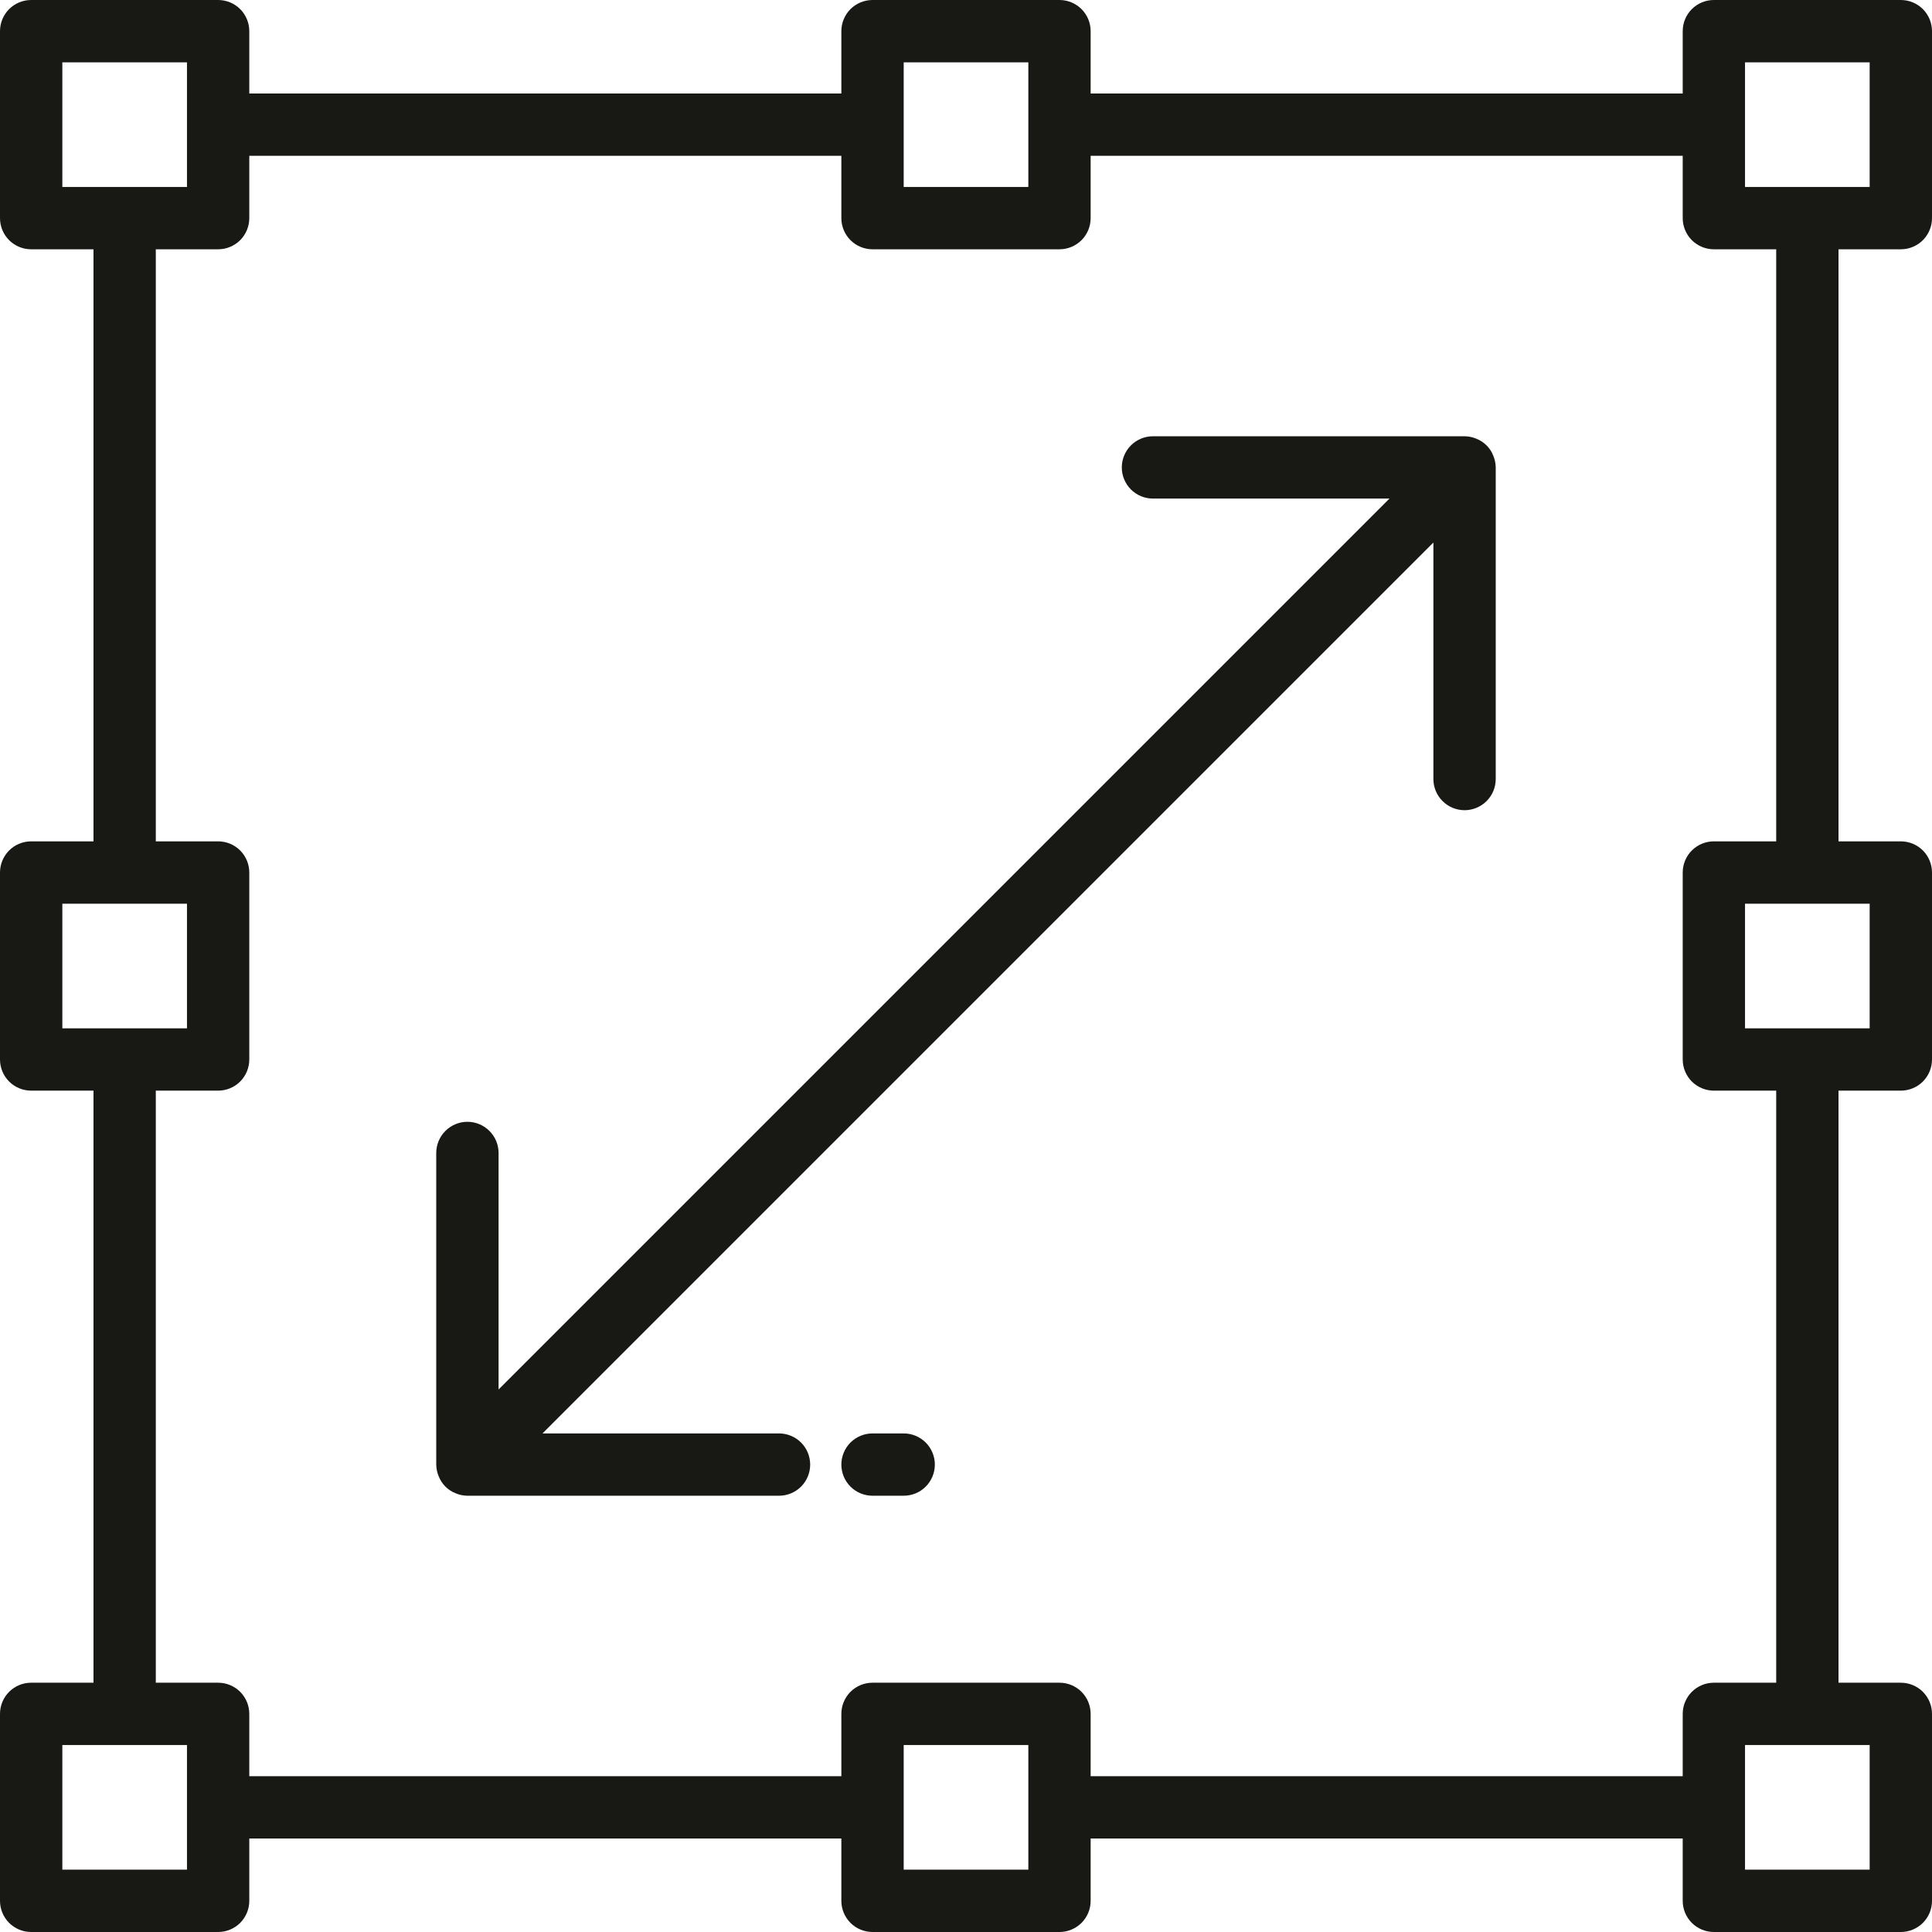 <svg width="64" height="64" viewBox="0 0 64 64" fill="none" xmlns="http://www.w3.org/2000/svg">
<path fill-rule="evenodd" clip-rule="evenodd" d="M62.968 8.258C63.242 8.258 63.504 8.149 63.698 7.956C63.891 7.762 64 7.5 64 7.226V1.032C64 0.758 63.891 0.496 63.698 0.302C63.504 0.109 63.242 0 62.968 0H56.774C56.5 0 56.238 0.109 56.044 0.302C55.851 0.496 55.742 0.758 55.742 1.032V3.097H36.129V1.032C36.129 0.758 36.02 0.496 35.827 0.302C35.633 0.109 35.37 0 35.097 0H28.903C28.63 0 28.367 0.109 28.173 0.302C27.98 0.496 27.871 0.758 27.871 1.032V3.097H8.258V1.032C8.258 0.758 8.149 0.496 7.956 0.302C7.762 0.109 7.5 0 7.226 0H1.032C0.758 0 0.496 0.109 0.302 0.302C0.109 0.496 0 0.758 0 1.032V7.226C0 7.5 0.109 7.762 0.302 7.956C0.496 8.149 0.758 8.258 1.032 8.258H3.097V27.871H1.032C0.758 27.871 0.496 27.98 0.302 28.173C0.109 28.367 0 28.63 0 28.903V35.097C0 35.37 0.109 35.633 0.302 35.827C0.496 36.02 0.758 36.129 1.032 36.129H3.097V55.742H1.032C0.758 55.742 0.496 55.851 0.302 56.044C0.109 56.238 0 56.5 0 56.774V62.968C0 63.242 0.109 63.504 0.302 63.698C0.496 63.891 0.758 64 1.032 64H7.226C7.5 64 7.762 63.891 7.956 63.698C8.149 63.504 8.258 63.242 8.258 62.968V60.903H27.871V62.968C27.871 63.242 27.98 63.504 28.173 63.698C28.367 63.891 28.63 64 28.903 64H35.097C35.37 64 35.633 63.891 35.827 63.698C36.02 63.504 36.129 63.242 36.129 62.968V60.903H55.742V62.968C55.742 63.242 55.851 63.504 56.044 63.698C56.238 63.891 56.5 64 56.774 64H62.968C63.242 64 63.504 63.891 63.698 63.698C63.891 63.504 64 63.242 64 62.968V56.774C64 56.5 63.891 56.238 63.698 56.044C63.504 55.851 63.242 55.742 62.968 55.742H60.903V36.129H62.968C63.242 36.129 63.504 36.02 63.698 35.827C63.891 35.633 64 35.37 64 35.097V28.903C64 28.63 63.891 28.367 63.698 28.173C63.504 27.98 63.242 27.871 62.968 27.871H60.903V8.258H62.968ZM57.806 2.065H61.935V6.194H57.806V2.065ZM29.936 2.065H34.065V6.194H29.936V2.065ZM2.065 6.194V2.065H6.194V6.194H2.065ZM2.065 34.065V29.936H6.194V34.065H2.065ZM6.194 61.935H2.065V57.806H6.194V61.935ZM34.065 61.935H29.936V57.806H34.065V61.935ZM61.935 57.806V61.935H57.806V57.806H61.935ZM61.935 29.936V34.065H57.806V29.936H61.935ZM58.839 27.871H56.774C56.5 27.871 56.238 27.98 56.044 28.173C55.851 28.367 55.742 28.63 55.742 28.903V35.097C55.742 35.37 55.851 35.633 56.044 35.827C56.238 36.02 56.5 36.129 56.774 36.129H58.839V55.742H56.774C56.5 55.742 56.238 55.851 56.044 56.044C55.851 56.238 55.742 56.5 55.742 56.774V58.839H36.129V56.774C36.129 56.5 36.02 56.238 35.827 56.044C35.633 55.851 35.37 55.742 35.097 55.742H28.903C28.63 55.742 28.367 55.851 28.173 56.044C27.98 56.238 27.871 56.5 27.871 56.774V58.839H8.258V56.774C8.258 56.5 8.149 56.238 7.956 56.044C7.762 55.851 7.5 55.742 7.226 55.742H5.161V36.129H7.226C7.5 36.129 7.762 36.02 7.956 35.827C8.149 35.633 8.258 35.37 8.258 35.097V28.903C8.258 28.63 8.149 28.367 7.956 28.173C7.762 27.98 7.5 27.871 7.226 27.871H5.161V8.258H7.226C7.5 8.258 7.762 8.149 7.956 7.956C8.149 7.762 8.258 7.5 8.258 7.226V5.161H27.871V7.226C27.871 7.5 27.98 7.762 28.173 7.956C28.367 8.149 28.63 8.258 28.903 8.258H35.097C35.37 8.258 35.633 8.149 35.827 7.956C36.02 7.762 36.129 7.5 36.129 7.226V5.161H55.742V7.226C55.742 7.5 55.851 7.762 56.044 7.956C56.238 8.149 56.5 8.258 56.774 8.258H58.839V27.871ZM29.936 47.484H28.903C28.63 47.484 28.367 47.593 28.173 47.786C27.98 47.98 27.871 48.242 27.871 48.516C27.871 48.79 27.98 49.053 28.173 49.246C28.367 49.44 28.63 49.548 28.903 49.548H29.936C30.209 49.548 30.472 49.44 30.666 49.246C30.859 49.053 30.968 48.79 30.968 48.516C30.968 48.242 30.859 47.98 30.666 47.786C30.472 47.593 30.209 47.484 29.936 47.484ZM49.548 25.806V15.484C49.546 15.349 49.518 15.216 49.465 15.092C49.416 14.965 49.341 14.851 49.245 14.755C49.149 14.659 49.034 14.584 48.908 14.534C48.784 14.481 48.651 14.453 48.516 14.452H38.193C37.919 14.452 37.657 14.56 37.463 14.754C37.27 14.948 37.161 15.21 37.161 15.484C37.161 15.758 37.27 16.02 37.463 16.214C37.657 16.407 37.919 16.516 38.193 16.516H46.028L16.516 46.028V38.194C16.516 37.92 16.407 37.657 16.213 37.464C16.02 37.27 15.757 37.161 15.483 37.161C15.21 37.161 14.947 37.27 14.754 37.464C14.56 37.657 14.451 37.92 14.451 38.194V48.516C14.453 48.651 14.481 48.784 14.534 48.908C14.583 49.035 14.659 49.149 14.754 49.245C14.85 49.341 14.965 49.416 15.091 49.466C15.215 49.519 15.348 49.547 15.483 49.548H25.806C26.08 49.548 26.342 49.44 26.536 49.246C26.73 49.053 26.838 48.79 26.838 48.516C26.838 48.242 26.73 47.98 26.536 47.786C26.342 47.593 26.08 47.484 25.806 47.484H17.971L47.483 17.972V25.806C47.483 26.08 47.592 26.343 47.786 26.536C47.979 26.73 48.242 26.839 48.516 26.839C48.789 26.839 49.052 26.73 49.246 26.536C49.439 26.343 49.548 26.08 49.548 25.806Z" fill="#181815"/>
</svg>
